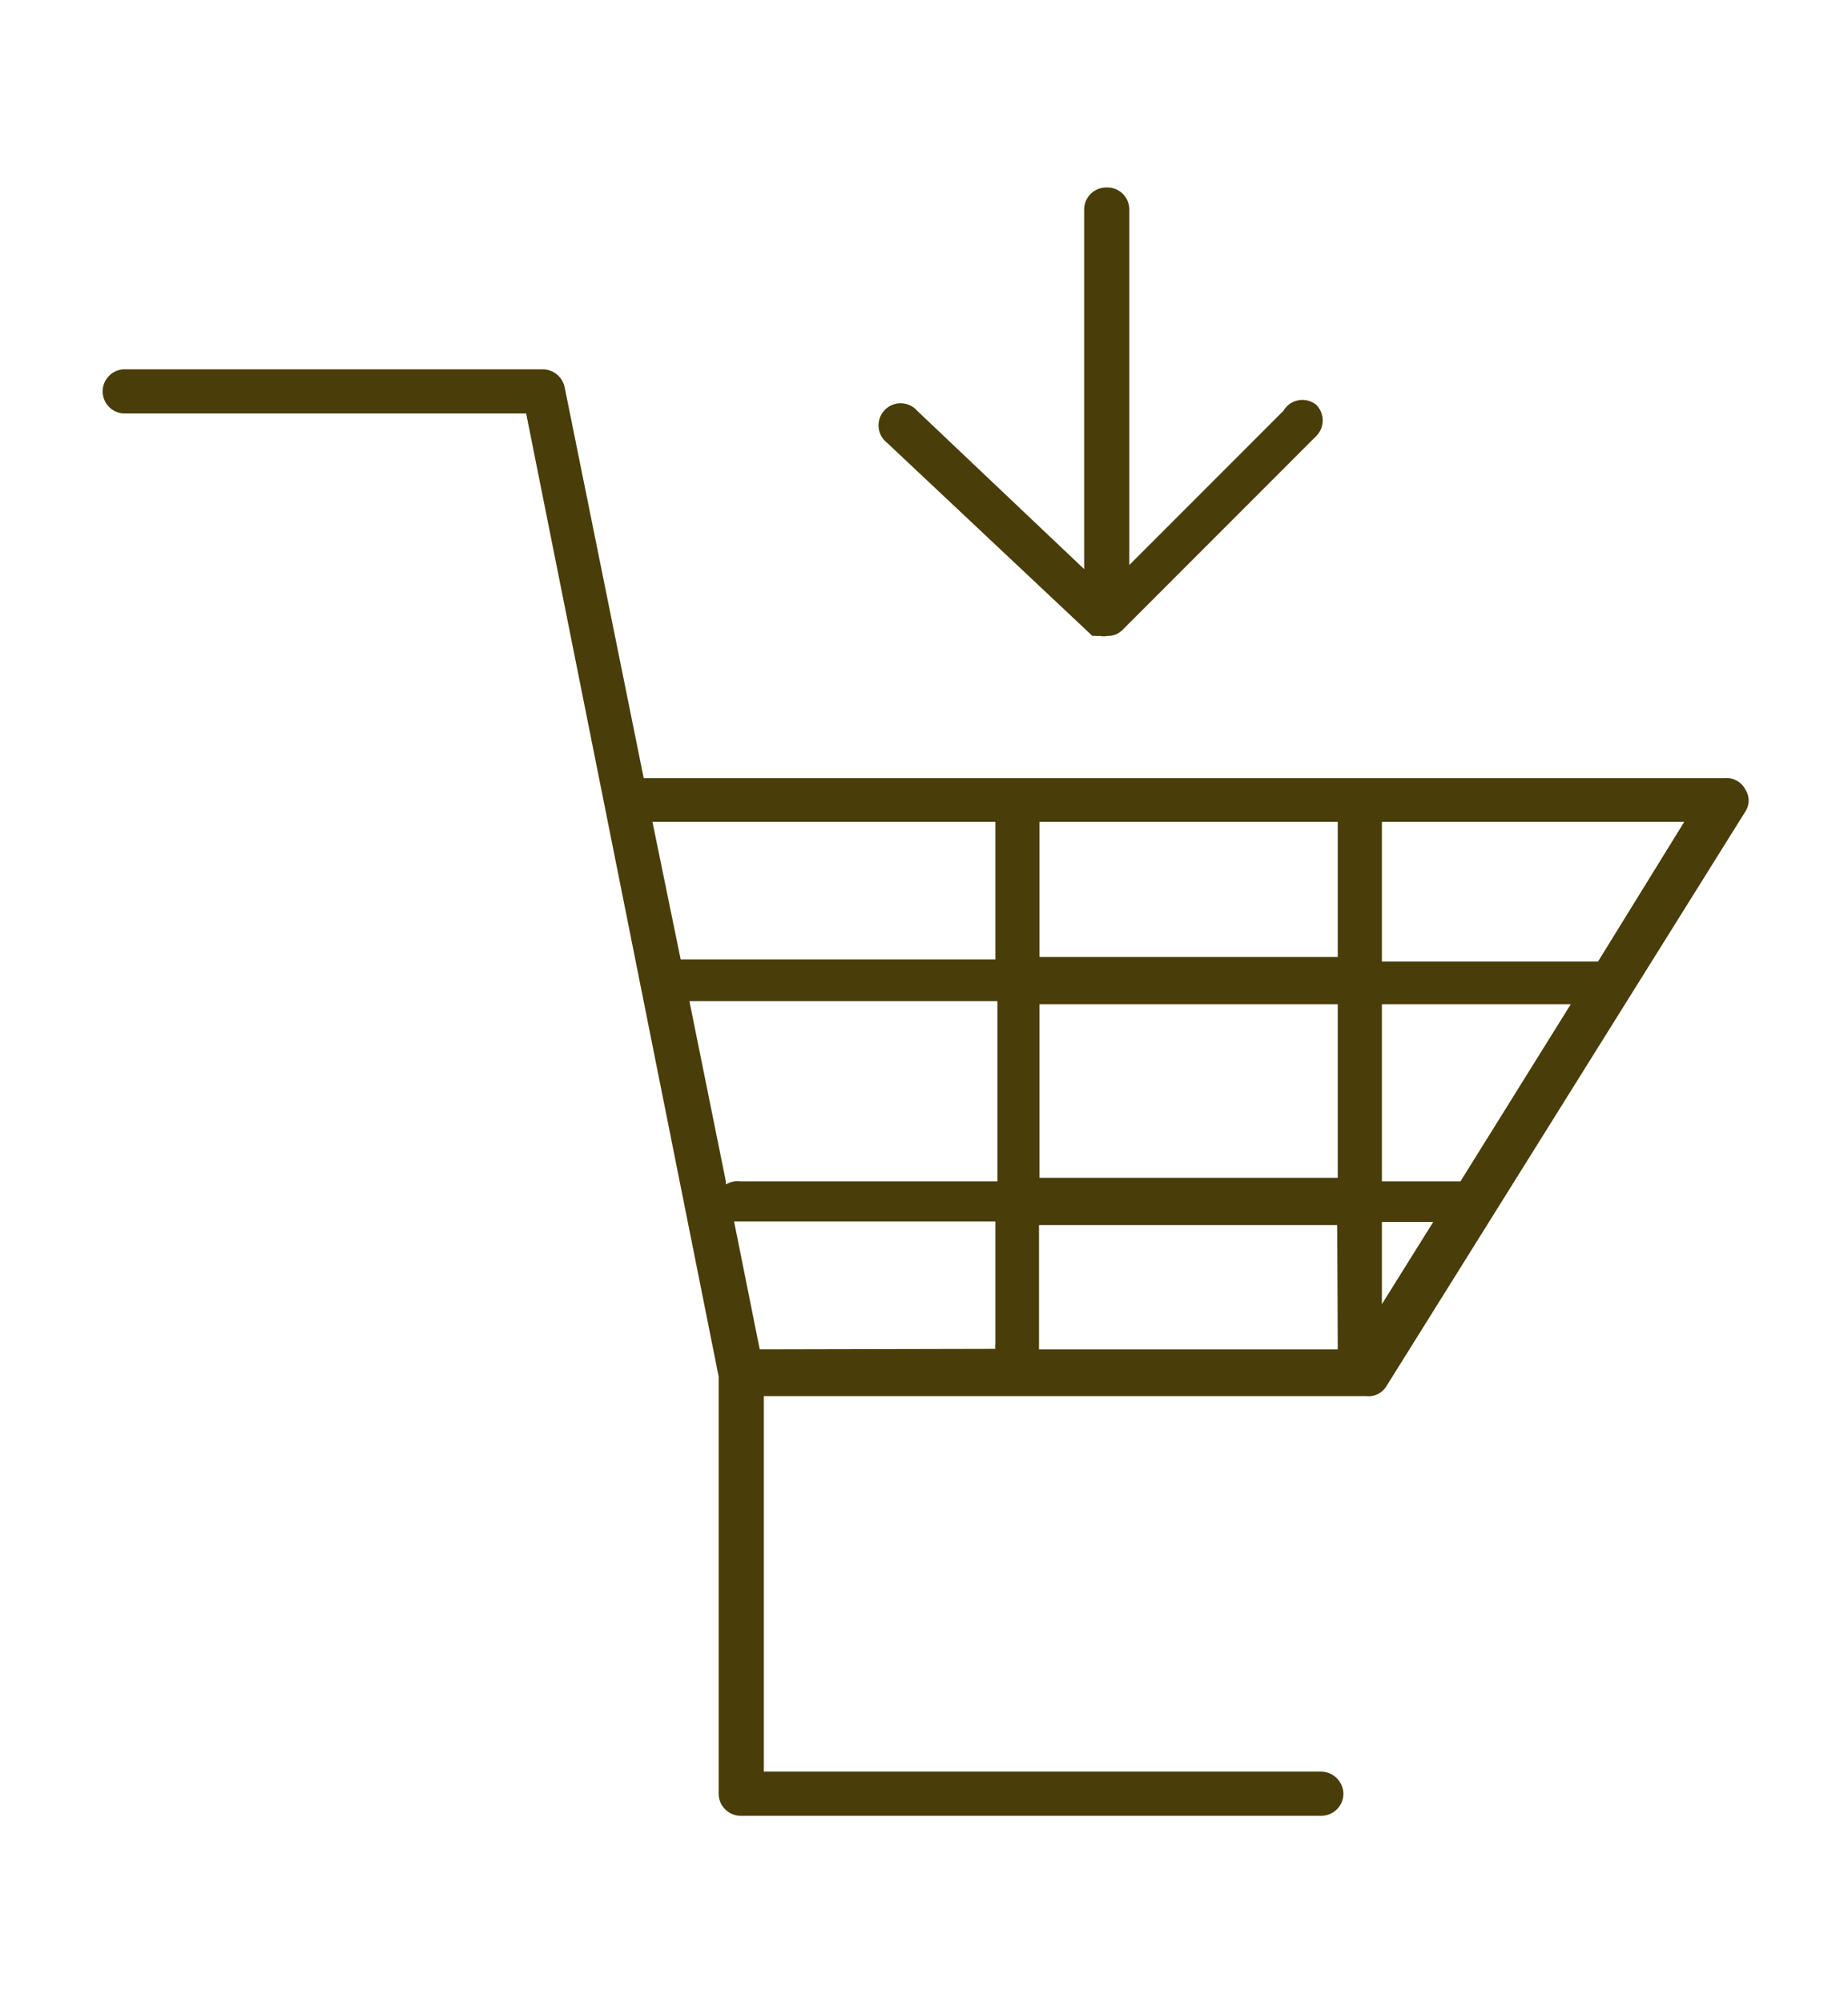 <svg id="レイヤー_1" data-name="レイヤー 1" xmlns="http://www.w3.org/2000/svg" width="36" height="39" viewBox="0 0 36 39"><defs><style>.cls-1{fill:#493d09;}</style></defs><path class="cls-1" d="M33.59,15.15H12.54L11,7.54a.44.44,0,0,0-.42-.35H2.41A.43.43,0,0,0,2,7.62a.43.43,0,0,0,.43.43h7.82L14,26.8v8.12a.43.43,0,0,0,.43.43H25.74a.43.43,0,0,0,.43-.43.44.44,0,0,0-.43-.43H14.88V27.18H26.61A.41.41,0,0,0,27,27L34,15.8a.39.39,0,0,0,0-.43A.41.41,0,0,0,33.59,15.15ZM12.71,16h6.68v2.68H13.26Zm1.43,7-.71-3.51h6V23h-5A.44.44,0,0,0,14.14,23.06Zm.66,3.27-.5-2.49h5.09v2.39a.29.29,0,0,0,0,.09Zm11.26,0H20.24s0-.06,0-.09V23.85h5.81Zm0-3.34H20.25V19.55h5.81Zm0-4.3H20.25V16h5.81Zm.86,6.76v-1.6h1ZM28.45,23H26.92V19.55H30.6Zm2.68-4.28-.06,0H26.92V16h5.89Z"/><path class="cls-1" d="M21.55,3.65a.43.43,0,0,0-.43.43v7L17.87,8a.43.43,0,1,0-.59.62l4,3.76.07,0a.18.18,0,0,0,.07,0,.41.41,0,0,0,.16,0,.39.39,0,0,0,.3-.13h0l3.76-3.76a.43.43,0,0,0,0-.61A.43.43,0,0,0,25,8l-3,3V4.08A.43.43,0,0,0,21.55,3.65Z"/></svg>